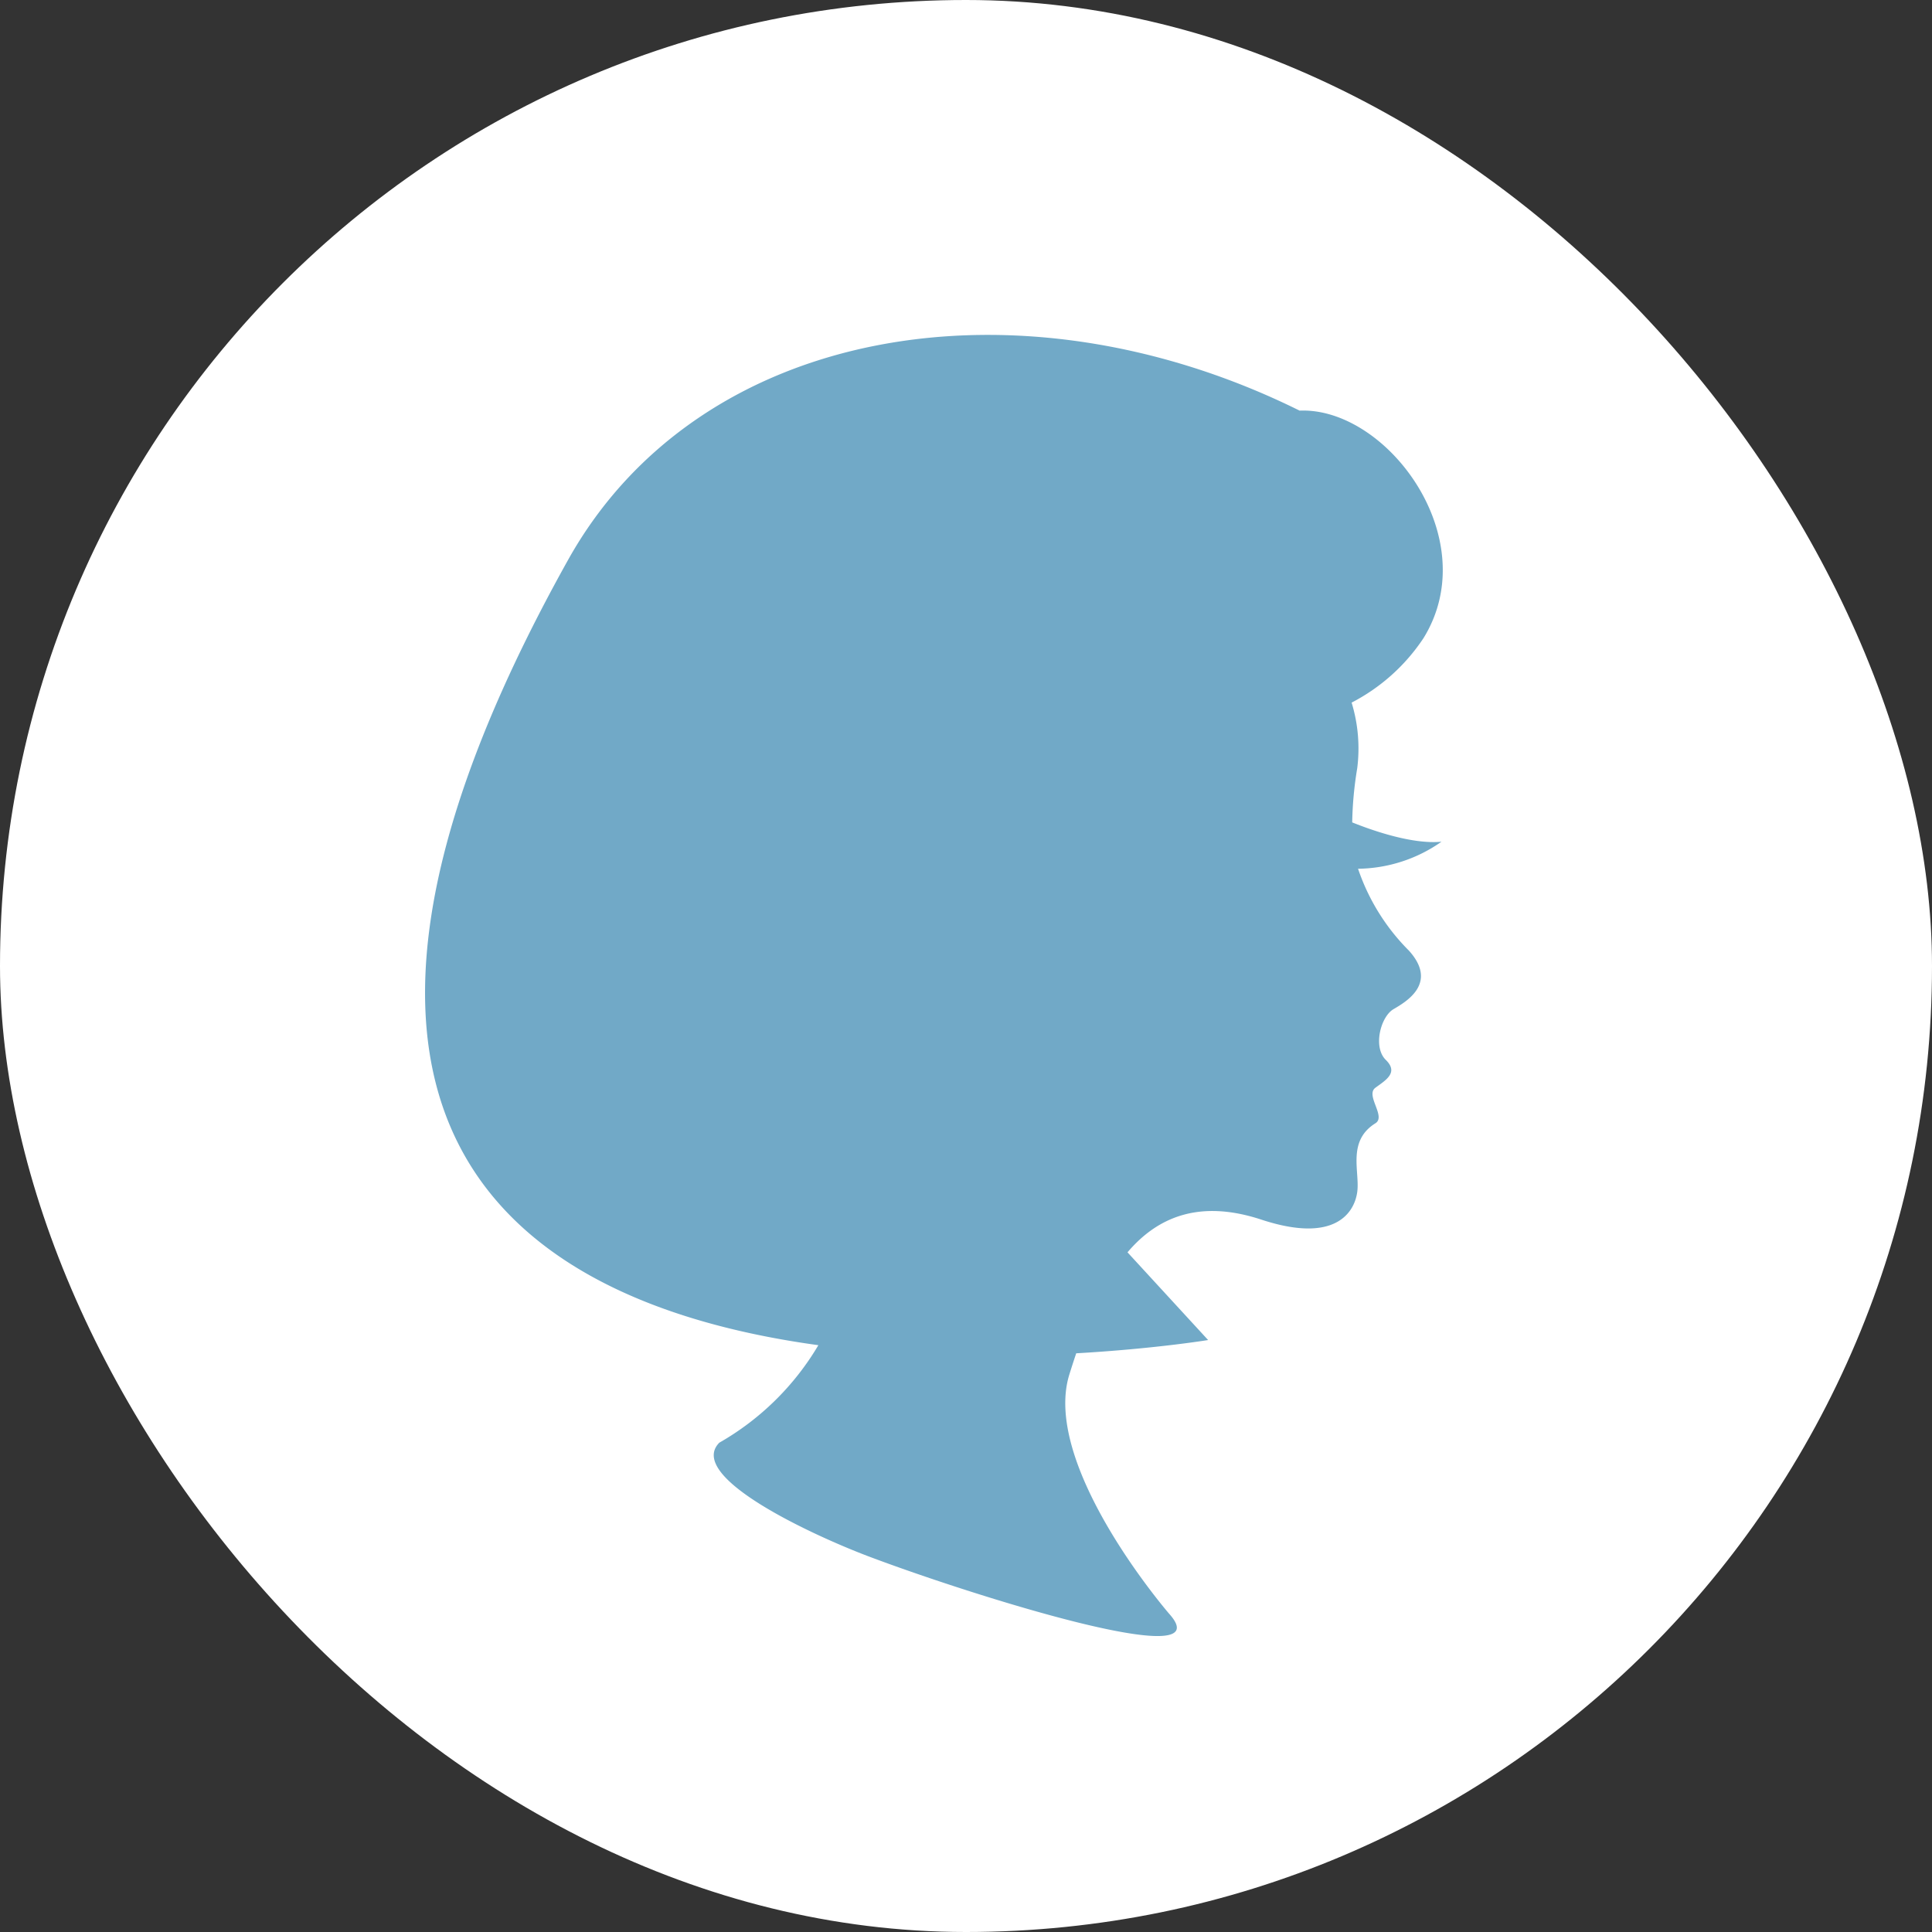<svg id="グループ_15" data-name="グループ 15" xmlns="http://www.w3.org/2000/svg" width="150" height="150" viewBox="0 0 150 150">
  <rect x="0" y="0" width="150" height="150" fill="#333333" stroke="none"/>
  <defs>
    <style>
      .cls-1 {
        fill: #fff;
      }

      .cls-2 {
        fill: #71a9c7;
        fill-rule: evenodd;
      }
    </style>
  </defs>
  <rect id="角丸長方形_8" data-name="角丸長方形 8" class="cls-1" width="150" height="150" rx="75" ry="75"/>
  <path id="シェイプ_2" data-name="シェイプ 2" class="cls-2" d="M84.1,5046.48c10.173-18.23,35.038-22.38,56.8-11.6,6.783-.28,14.413,9.94,9.61,17.68a14.906,14.906,0,0,1-5.571,4.99,12.179,12.179,0,0,1,.435,5.1,28.366,28.366,0,0,0-.389,4.2c1.341,0.54,4.59,1.73,6.932,1.5a11.493,11.493,0,0,1-6.478,2.1,16.414,16.414,0,0,0,3.962,6.37c2.249,2.51-.2,3.94-1.208,4.53s-1.612,2.95-.6,3.94,0,1.57-.805,2.16,0.849,2.23,0,2.76c-2.216,1.38-1.207,3.74-1.409,5.31s-1.658,4.08-7.45,2.17c-4.835-1.59-8.079-.18-10.39,2.54l6.259,6.81s-4.131.68-10.24,1.03c-0.184.54-.36,1.09-0.529,1.63-2.215,7.09,7.752,18.6,7.752,18.6,4.228,4.73-15.4-1.47-23.257-4.43-4.311-1.62-14.295-6.2-11.677-8.86a21.065,21.065,0,0,0,7.691-7.57C81.306,5104.39,58.986,5091.5,84.1,5046.48Z" transform="translate(-40 -5003)"/>
</svg>
